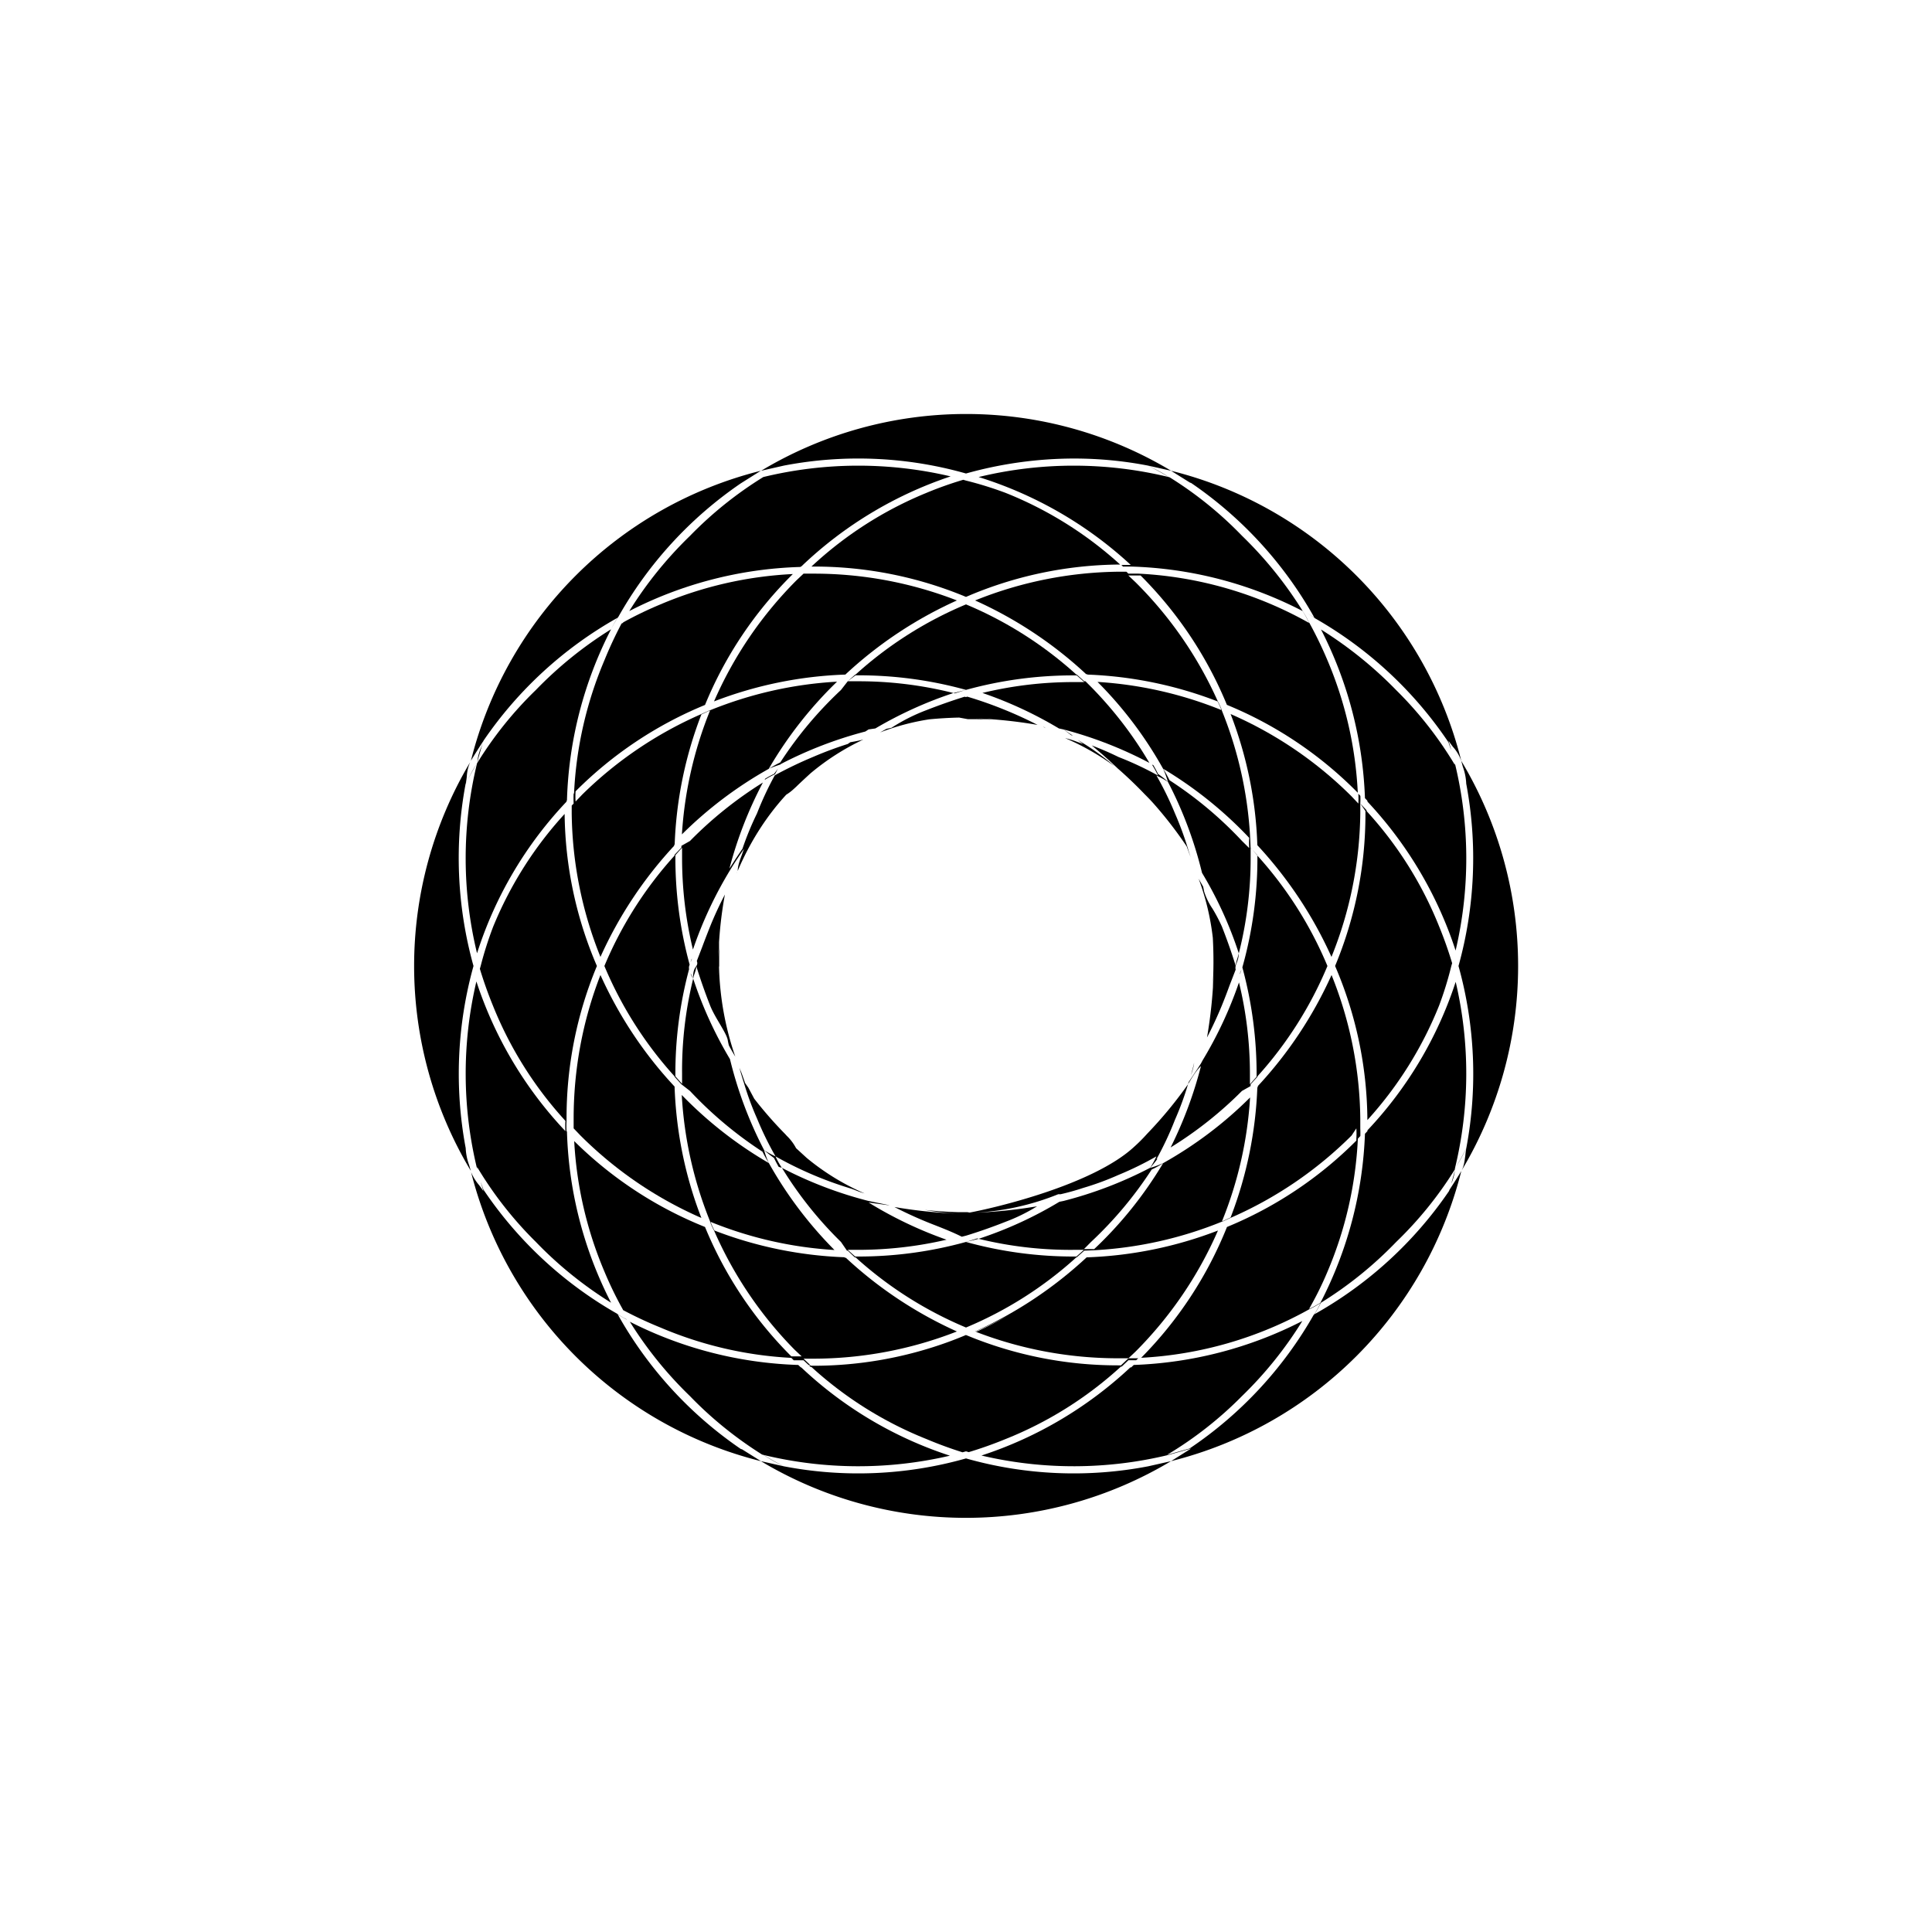 <?xml version="1.0" encoding="utf-8"?>
<!-- Generator: www.svgicons.com -->
<svg xmlns="http://www.w3.org/2000/svg" width="800" height="800" viewBox="0 0 24 24">
<path fill="currentColor" d="M15.62 10.5c.38.41.691.877.92 1.387c.23-.567.351-1.171.358-1.783v-.122l.064.093v.03A4.9 4.9 0 0 1 16.585 12a4.9 4.9 0 0 1 .401 1.895v.019c.38-.418.682-.9.892-1.425q.09-.24.151-.49l.01-.034a5 5 0 0 0-.161-.455a4.7 4.7 0 0 0-.902-1.435v-.01l-.078-.083q.003-.048.001-.095l-.025-.027q.003.06 0 .122l-.084-.089a4.9 4.9 0 0 0-1.503-1.023c.201.52.314 1.069.332 1.626z"/><path fill="currentColor" d="M16.987 9.958c.496.529.87 1.16 1.095 1.85a5 5 0 0 0-.009-2.326v-.004v.024a4.7 4.7 0 0 0-.73-.93a5 5 0 0 0-.933-.752c.334.65.52 1.365.546 2.095l.03.032zm1.041 4.747l.045-.165a.6.6 0 0 1-.045.165"/><path fill="currentColor" fill-rule="evenodd" d="M9.757 14.091a5 5 0 0 1-.388-.443l-.073-.137l-.04-.057l-.028-.08l-.018-.05l-.025-.06q.026.095.057.19q.067.226.162.44q.1.244.23.471a1 1 0 0 1-.142-.078a5 5 0 0 1-.424-1.13a5 5 0 0 1-.457-1a.4.4 0 0 1 .018-.065c.01-.03.02-.06.02-.092a7 7 0 0 0 .172.49c.027.07.074.15.117.223c.05.085.096.162.103.212q.005.03.014.063q.037.069.079.138a3.7 3.7 0 0 1-.202-1.112L8.934 12v-.108q0-.096.005-.193a3 3 0 0 0-.015.193a5 5 0 0 1 .081-.78q-.102.195-.184.398q-.049.123-.098.254l-.067.174c.008.02.01.04-.006.062c-.04.053-.04.102-.04.156q-.009-.024-.022-.048l-.01-.018a.2.2 0 0 0 .033.066a4.8 4.8 0 0 0-.138 1.185v.123l-.083-.093a5 5 0 0 1 .17-1.331a.1.1 0 0 1 .001-.04l.006-.017c-.121-.443-.18-.9-.177-1.36l.083-.093v.127q0 .578.135 1.139a5 5 0 0 1 .473-1.006l.021-.034q.067-.105.14-.211l-.028.078c-.024.066-.049.13-.05.196c.148-.35.354-.677.603-.947a.6.6 0 0 0 .092-.07l.05-.046l-.044.041l.025-.023l.018-.018q.079-.075.16-.149c.2-.168.422-.31.657-.42a2 2 0 0 1-.162.033l-.032.022q-.22.07-.431.161a5 5 0 0 0-.475.228a4 4 0 0 0-.221.473q-.105.215-.181.44c-.047.068-.088.13-.13.196l-.032.05a5 5 0 0 1 .416-1.069q-.496.309-.906.726l-.106.06l-.001.023l-.084.088v.01A4.8 4.8 0 0 0 7.508 12a4.8 4.8 0 0 0 .872 1.371v.005l.084.093l.107.083q.405.432.901.755q.036.073.079.141a5 5 0 0 1-1.082-.846c.03.54.149 1.07.352 1.571v.005q.02.055.049.108c.24.55.578 1.052 1 1.48l.088.083H9.83a4.9 4.9 0 0 1-1.072-1.607a4.9 4.9 0 0 1-1.625-1.067a4.8 4.8 0 0 0 .375 1.62q.1.24.226.466l.007.014q.226.12.463.216c.516.22 1.066.348 1.626.377l.03.03h.122l.063.059h.02l-.083-.079h.122a4.9 4.9 0 0 0 1.783-.338a5.1 5.1 0 0 1-1.38-.916h-.01l-.007-.006a5 5 0 0 1-1.615-.332a1 1 0 0 1-.049-.108c.491.2 1.011.318 1.54.35a5 5 0 0 1-.815-1.08a1 1 0 0 1-.059-.161q.06.053.123.098q.027.056.058.11l.04.012q.31.506.734.921l.074.108h.01l.087.083h.01c.405.367.868.661 1.372.872c.503-.21.967-.505 1.371-.872h.005l.093-.083l.123-.005a4.9 4.9 0 0 0 1.582-.353h.005l.107-.049a4.9 4.9 0 0 0 1.504-1.023l.059-.089a1 1 0 0 1 0 .128v.024a4.9 4.9 0 0 1-1.607 1.073a4.9 4.9 0 0 1-1.066 1.625a4.8 4.8 0 0 0 2.085-.601q.074-.035.142-.079q-.035.075-.078.142l-.005.003a4.95 4.95 0 0 1-1.543 1.662l-.28.079c.34-.203.653-.449.931-.73q.433-.42.75-.933c-.65.334-1.365.52-2.094.546l-.032.03h-.01c-.53.496-1.16.87-1.85 1.095a5 5 0 0 0 2.326-.008l-.02.011l.02-.011l.279-.079l-.25.157l-.284.064A4.9 4.9 0 0 1 12 18.117a4.9 4.9 0 0 1-2.263.098q-.125-.064-.242-.135l-.013-.007a5 5 0 0 0 2.318.01a4.9 4.9 0 0 1-1.847-1.097h-.005l-.032-.03a4.95 4.95 0 0 1-2.092-.537c.21.337.461.648.747.924c.268.278.57.521.896.726l.015.004q.123.08.255.142l-.284-.064l-.235-.147L9.203 18a4.95 4.95 0 0 1-1.528-1.67q.054.033.11.062l-.001-.003a1 1 0 0 1-.114-.065l-.003-.004a4.95 4.95 0 0 1-1.662-1.543l-.028-.079l-.006-.015l.034.113q-.026-.038-.056-.077a.6.6 0 0 1-.097-.158a4.95 4.95 0 0 0 3.6 3.59a4.96 4.96 0 0 0 5.095 0a4.96 4.96 0 0 0 3.606-3.604a4.95 4.95 0 0 0 0-5.094a4.95 4.95 0 0 0-3.605-3.605a4.95 4.95 0 0 0-5.093 0l.282-.064A4.9 4.9 0 0 1 12 5.882a5 5 0 0 1 1.342-.186q.464 0 .92.088q.13.066.256.142a5 5 0 0 0-2.361 0c.704.219 1.35.592 1.89 1.092h-.117l.02.02h.102a4.94 4.94 0 0 1 2.13.553q.045.072.079.147a4.8 4.8 0 0 0-2.116-.612h-.127l-.026-.024h-.097a4.9 4.9 0 0 0-1.782.357c.507.228.973.537 1.38.916h.01l.007.005a5 5 0 0 1 1.615.333q.027.052.049.108a4.9 4.9 0 0 0-1.54-.35c.32.32.594.684.815 1.08q.035.078.059.16a1 1 0 0 0-.123-.097a1 1 0 0 0-.059-.11l-.015-.005q.041.065.074.135a4 4 0 0 0-.49-.23q-.163-.08-.333-.144q.17.14.327.29l.012.01q.222.196.421.416l-.098-.11a5 5 0 0 1 .518.649l.029.081l.02.054l-.03-.093l-.003-.012a4 4 0 0 0-.162-.44a4 4 0 0 0-.23-.471q.073.034.142.078a5 5 0 0 1 .424 1.131q.285.474.457 1l-.018.064c-.01.03-.02.06-.02.093a7 7 0 0 0-.172-.49a2 2 0 0 0-.118-.224a.8.8 0 0 1-.103-.212l-.012-.06l-.056-.098q.132.354.176.733q.017.31-.002.62q.008-.08.012-.162a6 6 0 0 1-.082.781a5 5 0 0 0 .185-.399q.049-.12.096-.25l.075-.194a.1.1 0 0 1 0-.045l.016-.049a.3.3 0 0 0 .023-.108a4.8 4.8 0 0 0 .147-1.19v-.123l.084.098a5 5 0 0 1-.187 1.389c.12.442.18.9.177 1.359l-.083.093v-.127c0-.383-.045-.766-.136-1.138a5 5 0 0 1-.453.97l-.019.036l-.037.058l-.116.174l-.008.027q-.228.324-.503.61l-.011.012a2 2 0 0 1-.152.152c-.515.481-1.762.768-2.047.82l-.027-.005h-.109a5 5 0 0 1-.42-.028q.2.036.403.046a6 6 0 0 1-.781-.082a5 5 0 0 0 .504.226c.109.043.221.087.333.143L12 15.35q.245-.075.49-.172q.206-.077.393-.193a6 6 0 0 1-.775.08a3.2 3.2 0 0 0 1.038-.23h.03a3 3 0 0 0 .279-.078q.225-.066.44-.162a4 4 0 0 0 .47-.23a1 1 0 0 1-.078.142a5 5 0 0 1-1.077.412l-.05.01q-.474.286-1.003.46l-.018-.005l-.14.044a5 5 0 0 1-1.346.181h-.03l-.092-.083h.127c.37 0 .74-.042 1.1-.126a5 5 0 0 1-.968-.462l.257.035l-.003-.002l-.254-.052a5 5 0 0 1-1.078-.412a1 1 0 0 1-.078-.142a4.6 4.6 0 0 0 .911.392q.04.012.08.028q.058.024.115.04a3 3 0 0 1-.719-.441l-.132-.121a.6.6 0 0 0-.116-.154zM12 15.428a5 5 0 0 0 1.342.181h.03l.093-.083h-.123a4.8 4.8 0 0 1-1.185-.137zm2.449-.98a1 1 0 0 1-.162.06q.05-.055.093-.115l-.014.007a4 4 0 0 0 .23-.49q.095-.216.162-.441c.058-.098.107-.176.161-.226q-.135.526-.377 1.011a4.8 4.8 0 0 0 .886-.702l.107-.06l.001-.023l.084-.092v-.006A4.8 4.8 0 0 0 16.49 12a4.8 4.8 0 0 0-.871-1.372v-.005l-.084-.093a4.9 4.9 0 0 0-.357-1.704V8.82a1 1 0 0 0-.05-.108a4.9 4.9 0 0 0-1.023-1.48l-.088-.083h.152c.46.46.825 1.006 1.072 1.607c.61.25 1.163.622 1.626 1.092a4.8 4.8 0 0 0-.377-1.646a5 5 0 0 0-.225-.465l-.005-.005a1 1 0 0 0-.078-.142q.076.037.147.084l.002.004a4.95 4.95 0 0 1 1.663 1.544q.012.04.028.079l.007.017l-.035-.116q.026.038.056.077a.5.5 0 0 1 .102.173l.02.073a.7.7 0 0 1 .042.21A5 5 0 0 1 18.118 12c.205.736.239 1.51.097 2.262q-.064.128-.138.25l-.004.005a5 5 0 0 0 .01-2.32a4.9 4.9 0 0 1-1.096 1.844v.01l-.031.033a4.95 4.95 0 0 1-.553 2.099q-.068.043-.142.078q.13-.226.23-.465c.223-.524.35-1.083.377-1.651l.031-.033q.001-.047-.001-.095v-.122a4.9 4.9 0 0 0-.357-1.783a5.1 5.1 0 0 1-.916 1.38v.011l-.006.006a5 5 0 0 1-.332 1.615l-.108.05c.2-.492.318-1.012.35-1.541c-.32.32-.684.594-1.08.816m0 0a1 1 0 0 1-.142.079q-.323.497-.755.901l-.087.088h.127c.334-.314.622-.674.857-1.068m3.624.07v.008q-.309.496-.73.902q-.42.436-.935.755q-.035.073-.078.141A4.95 4.95 0 0 0 18 14.796l.006-.016q.076-.117.147-.233c.034-.058.04-.126.05-.194q.004-.045.012-.09a2 2 0 0 1-.142.254M14.45 9.55q.043.07.079.143q.496.322.9.754l.089.088a1 1 0 0 1 0-.127a5 5 0 0 0-1.068-.858m1.734-1.959q.073.036.142.079A4.95 4.95 0 0 0 14.797 6l-.015-.005l-.235-.147l-.284-.064c.088.043.186.093.255.142l.013.004q.493.307.898.726q.435.422.754.935m-7.268 4.52l.008-.05l-.008.047z" clip-rule="evenodd"/><path fill="currentColor" d="M14.834 13.202a2 2 0 0 1-.04.152a.6.6 0 0 0 .04-.152m-.991-3.685a3 3 0 0 0-.455-.325l.067.05l-.081-.029a1 1 0 0 0-.143-.044q.325.139.612.348m-1.523-.576a3 3 0 0 0-.212-.018q.394.015.781.082a5 5 0 0 0-.4-.184a5 5 0 0 0-.473-.167L12 8.659l-.018-.004a7 7 0 0 0-.472.166a2.3 2.3 0 0 0-.436.22l-.062.013l-.08.045q.294-.114.61-.163a5 5 0 0 1 .373-.022l.109.02h.11q.093.001.186.007"/><path fill="currentColor" fill-rule="evenodd" d="M9.451 5.848A4.95 4.95 0 0 0 5.85 9.45q.074-.123.156-.247l-.028.079a.6.6 0 0 0-.05.2c-.05.067-.097.164-.141.251l-.002.004q.009-.045.014-.092a.5.5 0 0 1 .041-.176a4.95 4.95 0 0 0 .009 5.076l-.022-.074a.7.7 0 0 1-.042-.209A5 5 0 0 1 5.882 12a5 5 0 0 1-.098-2.263q.067-.13.142-.255a5 5 0 0 0 0 2.36a4.9 4.9 0 0 1 1.112-1.884v-.01l.005-.006a4.95 4.95 0 0 1 .548-2.125q.038-.076.084-.147l.004-.003a4.95 4.95 0 0 1 1.524-1.663zm-1.86 1.969q.036-.075.079-.142a4.95 4.95 0 0 0-1.665 1.528q-.043.14-.079.279q.309-.502.73-.91q.422-.436.935-.755" clip-rule="evenodd"/><path fill="currentColor" d="M11.789 16.667a5 5 0 0 0 .21-.083l.007.003l.006.002a4.9 4.9 0 0 0 1.883.372h.03l.093-.088h.122l-.026.024h-.096l-.083.079h-.01a4.7 4.7 0 0 1-1.435.901a5 5 0 0 1-.456.162l-.034-.01l-.043.012a5 5 0 0 1-.447-.164a4.7 4.7 0 0 1-1.43-.896h-.01l-.02-.02h.02l.005.005h.03c.575 0 1.145-.102 1.684-.299"/><path fill="currentColor" d="M12.125 16.545a4.9 4.9 0 0 0 1.77.328h.123l.088-.083c.432-.433.78-.943 1.024-1.504a5 5 0 0 1-1.626.333h-.005c-.409.38-.877.692-1.386.92l.002.002q.211-.091.413-.201a5 5 0 0 1-.403.205m-2.967-5.712l-.004.006v.004zm1.457-2.445l.009-.008h.004A4.8 4.8 0 0 1 12 7.508c.503.21.967.506 1.371.872h.006l.092.083h.015l.074.074c.277.283.52.598.72.94a5 5 0 0 0-1.068-.416l-.056-.012a5 5 0 0 0-.95-.441a4.8 4.8 0 0 1 1.138-.135h.127l-.093-.083h-.03A5 5 0 0 0 12 8.57a5 5 0 0 0-1.342-.181h-.03l-.097.073z"/><path fill="currentColor" d="M11.843 8.61L12 8.57l-.139.043zm-2.293.94a5 5 0 0 1 .848-1.082c-.54.03-1.07.15-1.572.353h-.005l-.108.049c-.55.24-1.051.578-1.479.999l-.084.088a1 1 0 0 1 0-.127a4.9 4.9 0 0 1 1.608-1.073c.25-.61.622-1.163 1.091-1.626a4.8 4.8 0 0 0-1.645.377q-.238.099-.462.223l-.004.007l-.017.008a5 5 0 0 0-.213.457a4.8 4.8 0 0 0-.377 1.651l-.005.006q-.003.06 0 .122l-.024.025v.097c.007.612.128 1.216.357 1.783c.228-.507.538-.974.916-1.381v-.01l.006-.006c.02-.553.132-1.1.332-1.615l.108-.05a4.9 4.9 0 0 0-.35 1.54a5 5 0 0 1 1.08-.815"/><path fill="currentColor" d="M9.55 9.55q.072-.03.144-.053l.004-.005q.504-.262 1.052-.405l.04-.026l.084-.012a5 5 0 0 1 .97-.44a4.8 4.8 0 0 0-1.191-.146h-.122l-.084.108q-.432.404-.754.9q-.074.036-.142.08m3.659-.491l.118.079l-.022-.007zM9.482 5.926q-.5.309-.91.73q-.436.422-.755.935a4.95 4.95 0 0 1 2.125-.548l.006-.005h.005a4.94 4.94 0 0 1 1.856-1.12a5 5 0 0 0-2.327.008"/><path fill="currentColor" d="m12 5.97l-.034-.01q-.233.069-.456.162a4.7 4.7 0 0 0-1.43.916h.025A4.9 4.9 0 0 1 12 7.415a4.9 4.9 0 0 1 1.895-.402h.02c-.418-.38-.9-.682-1.425-.891q-.24-.09-.49-.152m-3.62 7.533c.02.557.131 1.107.333 1.627a4.9 4.9 0 0 1-1.503-1.025l-.084-.088v-.122c0-.61.112-1.215.333-1.783c.23.51.54.978.921 1.386z"/><path fill="currentColor" d="m7.043 14.057l-.005-.005a1 1 0 0 1 0-.127v-.03A4.9 4.9 0 0 1 7.415 12a4.9 4.9 0 0 1-.401-1.889c-.376.41-.676.884-.887 1.399q-.092.24-.156.49l-.01.035q.07.231.161.454c.212.529.517 1.015.902 1.435a1 1 0 0 0 0 .128a4.94 4.94 0 0 1-1.106-1.86a5 5 0 0 0 .008 2.325l.001.004v-.024q.306.512.73.931c.279.29.593.543.934.755a4.95 4.95 0 0 1-.548-2.126m8.379-2.012l-.006.013l-.015.038l.001.004a.4.4 0 0 0 .02-.055m-6.845-.09l.016-.046l.001.006l-.01.026zm.293-3.242a5 5 0 0 1 1.626-.333h.005a5.1 5.1 0 0 1 1.386-.921a4.9 4.9 0 0 0-1.782-.333h-.123l-.088.083c-.432.433-.78.943-1.024 1.504m.793.837l-.048.064a1 1 0 0 0-.11.06l-.006.014a1 1 0 0 1 .128-.07zm3.306-.519l.022.015l-.03-.016z"/>
</svg>